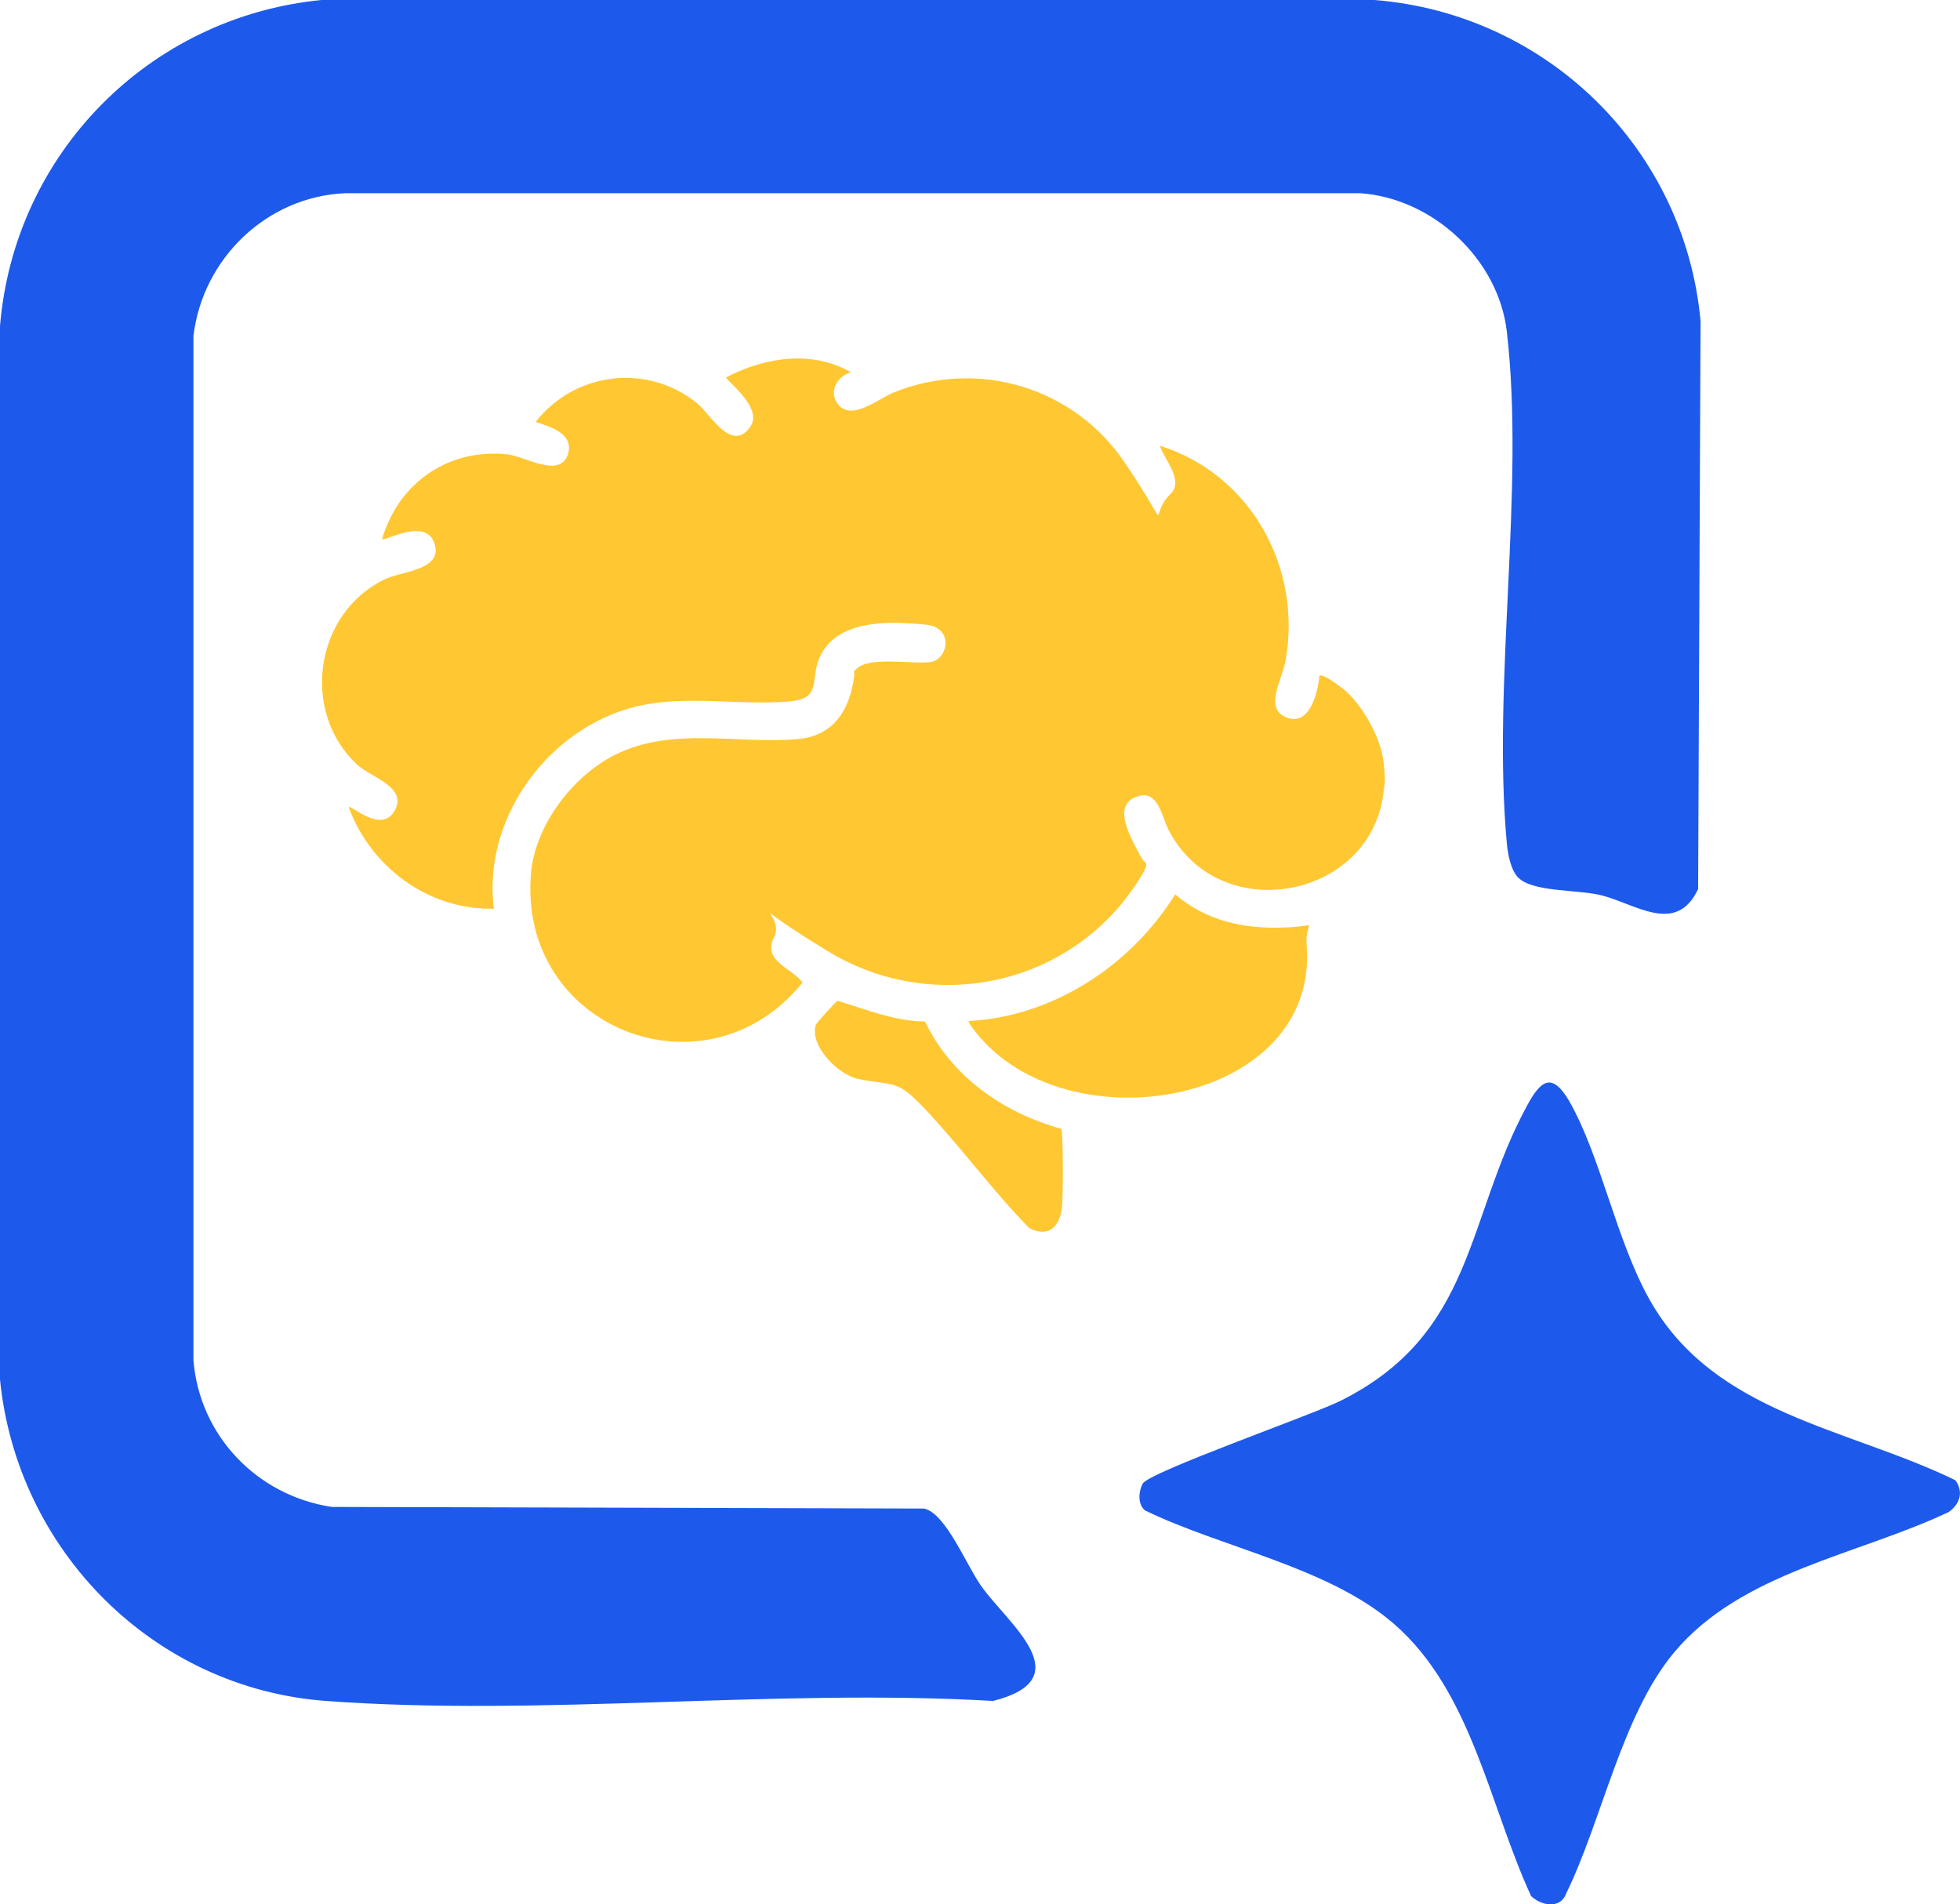 <?xml version="1.0" encoding="UTF-8"?>
<svg id="Layer_1" xmlns="http://www.w3.org/2000/svg" version="1.1" viewBox="0 0 727.5 706.6">
  <!-- Generator: Adobe Illustrator 29.8.2, SVG Export Plug-In . SVG Version: 2.1.1 Build 3)  -->
  <g>
    <path d="M563.6,325.8c-2.9-3.1-3.9-8.6-4.3-12.8-5.5-59.8,6.8-131,0-189.9-3.1-26.9-27.4-49.5-54.4-51.4H128.2c-29.1,1.2-53,24.2-56.4,53v380.1c2.3,28.1,23.7,50.2,51.3,54.4l219.9.6c8.1,1.8,15.7,21.1,21.3,28.9,9.9,13.9,37.1,34.2,4.3,42.5-80.7-4.7-167.7,5.9-247.6,0C57,626.5,6.3,575.4,0,511.9V121C5.3,57,55.3,6.3,119.3,0h390.9c63.9,5.1,115.1,55.1,121,119.1l-.9,210.8c-8.2,17.5-23.6,5.2-36.5,2.2-8.7-2-25.3-1.1-30.3-6.5Z" fill="#1d5aec"/>
    <path d="M725.7,549.2c3.2,4.2,1.9,8.9-2.4,11.9-33.8,16-77.1,22.3-102,52.2-19.3,23.2-26.6,61.9-39.9,89.2-2.1,6-9.2,4.8-13.1,1.1-15.5-33.6-22-75.9-50.9-101-24.3-21.1-63.5-28.1-92.4-42.1-2.8-2.3-2.4-7-.9-9.9,2.2-4.3,63.1-25.6,73.3-30.7,50.3-25,46.5-67.6,69.5-109.8,4.9-9,9.1-12.5,15.5-1.6,11.9,20.8,17.4,51.7,30,74,24,42.3,73.1,47.2,113.4,66.8Z" fill="#1d5aec"/>
  </g>
  <g>
    <path d="M513.5,294.2c-4.7,39.4-60.8,50.1-79.7,13.9-2.7-5.2-4-16.2-12.8-12.1-7.8,3.6-1.3,14.7,1.3,19.8s2.7,3.6,3.1,4.6c.8,2.3-7.7,13.4-9.7,15.7-26.9,31.7-73,38.5-108.4,16.9s-15.3-14.2-20-5.2c-4.5,8.8,6.7,11.5,10.6,16.8-35.9,44.4-105.9,17-100.8-40.7,1.6-17.7,15.4-35.8,31-43.7,21.6-10.9,45.8-3.8,68.6-6,10.8-1.1,17-8.2,19.4-18.3s-.7-5.3,2.1-7.9c4.6-4.4,20.2-1.5,27-2.3s9-12.9-1.5-13.9c-13.7-1.3-33.5-2.2-39.7,12.7-3.3,8,1.1,14.8-11.1,15.8-20,1.7-41.3-3.2-60.8,3-30.5,9.6-52.9,41.7-48.8,73.9-24.2.6-45.7-15.4-53.9-37.7.9-.9,12.2,10.1,17.1,1.3s-9-12.4-14-17.1c-21-19.7-15.7-55.9,10-68.6,6.6-3.3,21.8-3.3,18.8-13.3-3-10-18.5-.9-19.5-1.7,6.1-20.9,24.6-33.8,46.5-31.5,6.6.7,19.5,9.1,22.5,0,2.4-7.6-6.4-10.3-12-12,14.5-18.6,41.5-22,60-6.9,4.9,4,12.7,18.4,19.6,8.8,5.3-7.3-9.5-17.6-8.8-18.5,14.2-7.4,31.6-10.2,46.2-1.9-5.3,1.7-8.5,7.5-4.5,12.2,5.1,5.9,14.8-2.4,20.5-4.7,31.2-12.5,66.6-2,85.5,25.8s8.5,20.3,17,12.1c5.4-5.2-2.1-12.8-3.8-18.1,33.8,10.6,53,45.4,46.6,80.1-1.2,6.6-8.5,18.1,1.2,21,8,2.4,10.9-9.7,11.4-15.7,1.2-1.2,8.7,4.6,10,5.8,6.3,5.7,12.8,17.3,13.8,25.8s.3,8.9,0,11.5Z" fill="#ffc732"/>
    <path d="M359.6,378.9c31.4-1.7,60.1-20.6,76.6-47,11.5,9.8,25.2,12.8,40,12.3s8-3.5,8.8,6.5c4.7,58.3-86,74.8-121.2,34.3-.6-.7-4.8-5.7-4.2-6.2Z" fill="#ffc732"/>
    <path d="M343.3,379c9.8,20.5,29.1,33.9,50.6,39.9.8,1.2.7,25.7.3,28.9-.7,7.4-5.2,11.8-12.3,7.8-13.6-13.9-25.5-30.3-38.8-44.3-10.4-11-11-8.2-24.5-10.9-7.4-1.5-18.2-12.2-15.8-20.1.2-.6,7.5-8.8,8.1-8.9,10.6,3.2,21.1,7.5,32.4,7.7Z" fill="#ffc732"/>
  </g>
</svg>